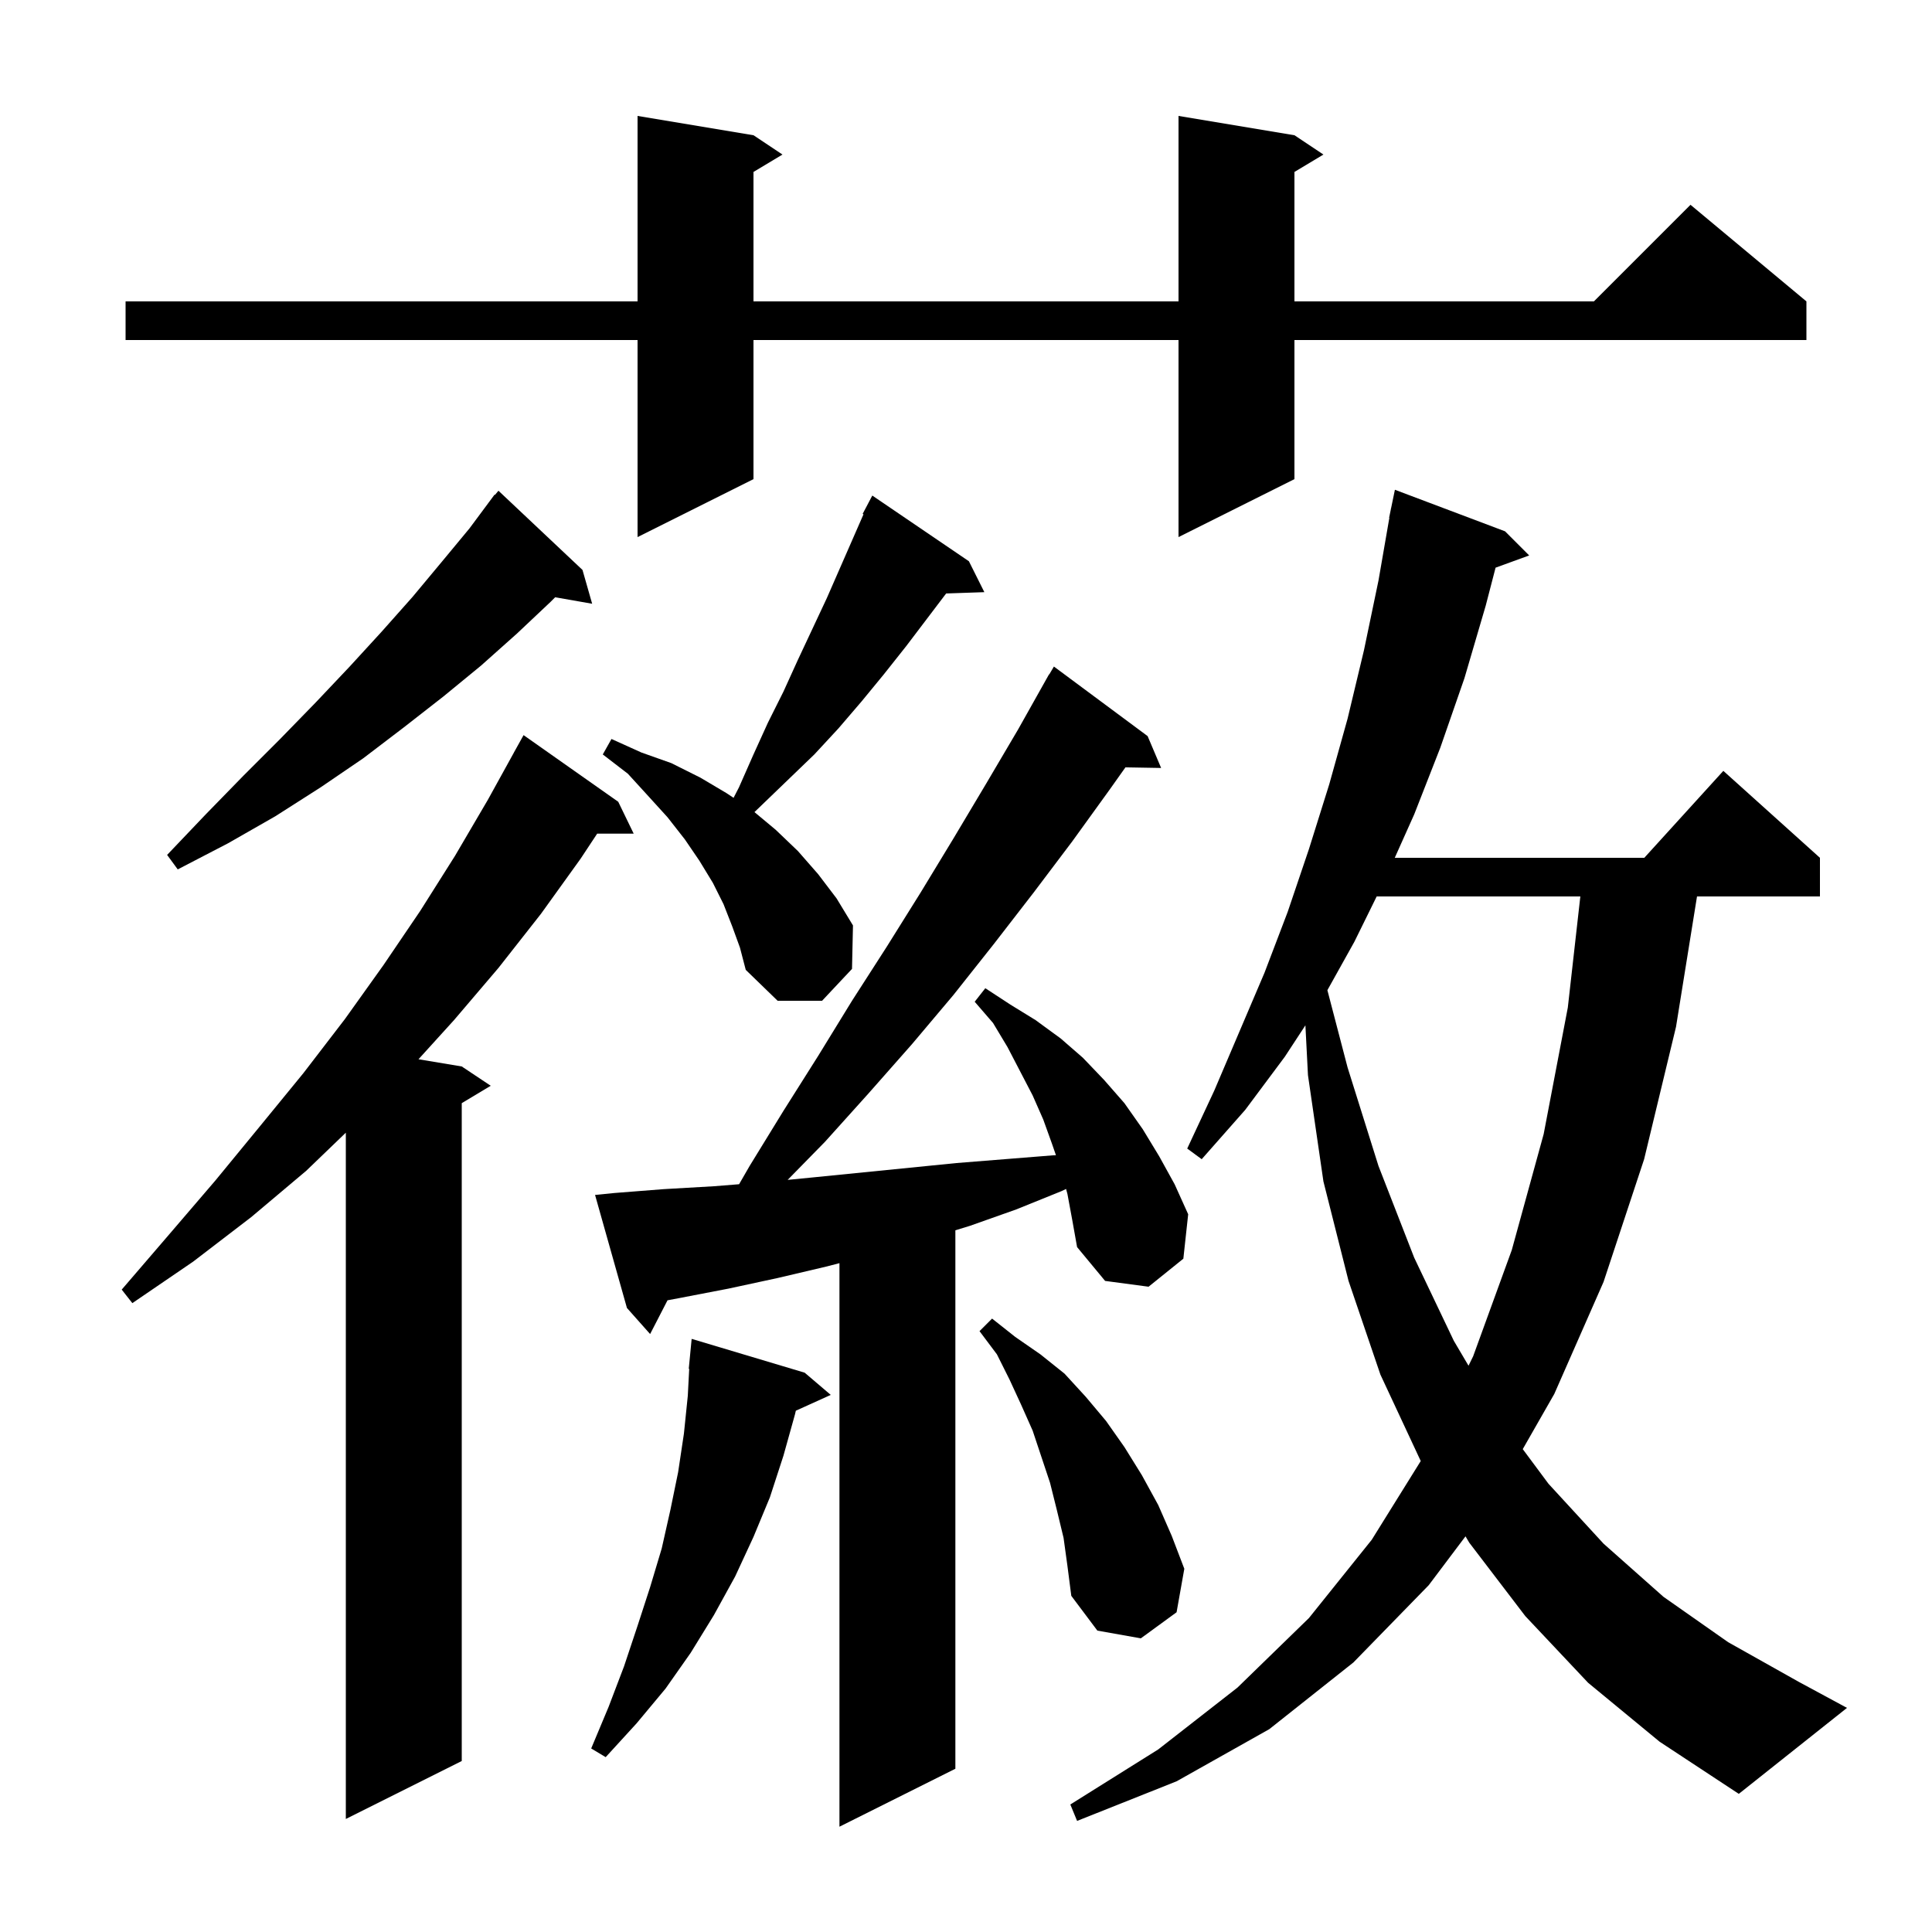 <svg xmlns="http://www.w3.org/2000/svg" xmlns:xlink="http://www.w3.org/1999/xlink" version="1.1" baseProfile="full" viewBox="0 0 200 200" width="200" height="200"><g fill="currentColor"><path d="M 110.5 123.6 L 110.36 123.08 L 109.9 123.3 L 105.2 125.2 L 100.4 126.9 L 98.9 127.359 L 98.9 183.1 L 86.9 189.1 L 86.9 130.762 L 85.6 131.1 L 80.5 132.3 L 75.4 133.4 L 70.2 134.4 L 69.101 134.607 L 67.3 138.1 L 64.9 135.4 L 61.6 123.7 L 63.6 123.5 L 68.7 123.1 L 73.9 122.8 L 76.51 122.591 L 77.6 120.7 L 81.1 115.0 L 84.7 109.3 L 88.2 103.6 L 91.8 98.0 L 95.3 92.4 L 98.7 86.8 L 102.1 81.1 L 105.4 75.5 L 108.6 69.8 L 108.621 69.813 L 109.1 69.0 L 118.8 76.2 L 120.2 79.5 L 116.505 79.436 L 114.9 81.7 L 111.0 87.1 L 107.0 92.4 L 102.9 97.7 L 98.7 103.0 L 94.4 108.1 L 89.9 113.2 L 85.4 118.2 L 81.539 122.141 L 84.0 121.9 L 99.0 120.4 L 109.0 119.6 L 109.311 119.588 L 108.9 118.4 L 108.0 115.9 L 106.9 113.4 L 104.3 108.4 L 102.8 105.9 L 100.9 103.7 L 102.0 102.3 L 104.6 104.0 L 107.2 105.6 L 109.8 107.5 L 112.1 109.5 L 114.3 111.8 L 116.4 114.2 L 118.3 116.9 L 120.0 119.7 L 121.6 122.6 L 123.0 125.7 L 122.5 130.3 L 118.9 133.2 L 114.4 132.6 L 111.5 129.1 L 111.0 126.3 Z M 164.4 174.2 L 157.9 167.3 L 152.1 159.7 L 151.708 159.041 L 147.9 164.1 L 140.1 172.1 L 131.4 179.0 L 121.8 184.4 L 111.5 188.5 L 110.8 186.8 L 119.9 181.1 L 128.1 174.7 L 135.5 167.5 L 142.0 159.4 L 147.074 151.245 L 142.9 142.3 L 139.6 132.6 L 137.0 122.3 L 135.4 111.3 L 135.135 106.141 L 133.0 109.4 L 128.9 114.9 L 124.4 120.0 L 122.9 118.9 L 125.7 112.9 L 130.9 100.7 L 133.3 94.4 L 135.5 87.9 L 137.6 81.2 L 139.5 74.4 L 141.2 67.3 L 142.7 60.1 L 143.826 53.603 L 143.8 53.6 L 143.964 52.805 L 144.0 52.6 L 144.007 52.601 L 144.4 50.7 L 155.8 55.0 L 158.3 57.5 L 154.822 58.765 L 153.8 62.7 L 151.6 70.2 L 149.1 77.4 L 146.4 84.3 L 144.385 88.8 L 170.218 88.8 L 178.4 79.8 L 188.4 88.8 L 188.4 92.8 L 175.674 92.8 L 173.5 106.3 L 170.2 120.0 L 166.0 132.7 L 160.9 144.3 L 157.635 150.013 L 160.3 153.6 L 166.0 159.8 L 172.2 165.3 L 178.9 170.0 L 186.2 174.1 L 191.2 176.8 L 180.0 185.7 L 171.8 180.3 Z M 64.0 83.0 L 65.6 86.3 L 61.819 86.3 L 60.1 88.9 L 56.0 94.6 L 51.6 100.2 L 47.0 105.6 L 43.322 109.654 L 47.8 110.4 L 50.8 112.4 L 47.8 114.2 L 47.8 182.3 L 35.8 188.3 L 35.8 117.255 L 31.7 121.2 L 26.0 126.0 L 20.0 130.6 L 13.7 134.9 L 12.6 133.5 L 17.5 127.8 L 22.3 122.2 L 26.9 116.6 L 31.4 111.1 L 35.7 105.5 L 39.7 99.9 L 43.5 94.3 L 47.1 88.6 L 50.5 82.8 L 53.203 77.901 L 53.2 77.9 L 54.2 76.1 Z M 83.3 142.1 L 86.0 144.4 L 82.384 146.037 L 82.3 146.4 L 81.1 150.7 L 79.7 155.0 L 78.0 159.1 L 76.1 163.2 L 73.9 167.2 L 71.5 171.1 L 68.9 174.8 L 65.9 178.4 L 62.7 181.9 L 61.2 181.0 L 63.0 176.7 L 64.6 172.5 L 66.0 168.3 L 67.3 164.3 L 68.5 160.3 L 69.4 156.3 L 70.2 152.4 L 70.8 148.4 L 71.2 144.5 L 71.347 141.702 L 71.3 141.7 L 71.6 138.6 Z M 110.1 159.2 L 109.4 156.3 L 108.7 153.5 L 106.9 148.1 L 105.7 145.4 L 104.5 142.8 L 103.2 140.2 L 101.4 137.8 L 102.7 136.5 L 105.1 138.4 L 107.7 140.2 L 110.2 142.2 L 112.4 144.6 L 114.5 147.1 L 116.4 149.8 L 118.2 152.7 L 119.9 155.8 L 121.3 159.0 L 122.6 162.4 L 121.8 166.9 L 118.1 169.6 L 113.6 168.8 L 110.9 165.2 L 110.5 162.1 Z M 142.514 92.8 L 140.2 97.5 L 137.411 102.504 L 139.5 110.5 L 142.7 120.7 L 146.4 130.2 L 150.5 138.8 L 152.021 141.378 L 152.5 140.4 L 156.5 129.4 L 159.8 117.4 L 162.3 104.3 L 163.596 92.8 Z M 75.8 95.9 L 74.9 93.6 L 73.8 91.4 L 72.4 89.1 L 70.9 86.9 L 69.1 84.6 L 67.1 82.4 L 65.0 80.1 L 62.4 78.1 L 63.3 76.5 L 66.4 77.9 L 69.5 79.0 L 72.5 80.5 L 75.2 82.1 L 75.938 82.592 L 76.5 81.5 L 78.0 78.1 L 79.5 74.8 L 81.1 71.6 L 82.6 68.3 L 85.6 61.9 L 89.389 53.24 L 89.3 53.2 L 90.3 51.3 L 100.3 58.1 L 101.9 61.3 L 97.945 61.436 L 93.8 66.9 L 91.5 69.8 L 89.2 72.6 L 86.8 75.4 L 84.3 78.1 L 78.102 84.068 L 80.3 85.9 L 82.6 88.1 L 84.7 90.5 L 86.6 93.0 L 88.3 95.8 L 88.2 100.3 L 85.1 103.6 L 80.5 103.6 L 77.2 100.4 L 76.6 98.1 Z M 60.3 59.0 L 61.3 62.5 L 57.472 61.828 L 57.0 62.3 L 53.5 65.6 L 49.8 68.9 L 45.9 72.1 L 41.8 75.3 L 37.6 78.5 L 33.2 81.5 L 28.5 84.5 L 23.6 87.3 L 18.4 90.0 L 17.3 88.5 L 21.3 84.3 L 25.2 80.3 L 29.0 76.5 L 32.7 72.7 L 36.2 69.0 L 39.5 65.4 L 42.7 61.8 L 45.7 58.2 L 48.6 54.7 L 50.604 52.003 L 50.6 52.0 L 50.653 51.937 L 51.2 51.2 L 51.239 51.233 L 51.6 50.8 Z M 134.0 14.0 L 137.0 16.0 L 134.0 17.8 L 134.0 31.2 L 165.0 31.2 L 175.0 21.2 L 187.0 31.2 L 187.0 35.2 L 134.0 35.2 L 134.0 49.6 L 122.0 55.6 L 122.0 35.2 L 78.0 35.2 L 78.0 49.6 L 66.0 55.6 L 66.0 35.2 L 13.0 35.2 L 13.0 31.2 L 66.0 31.2 L 66.0 12.0 L 78.0 14.0 L 81.0 16.0 L 78.0 17.8 L 78.0 31.2 L 122.0 31.2 L 122.0 12.0 Z "/></g></svg>